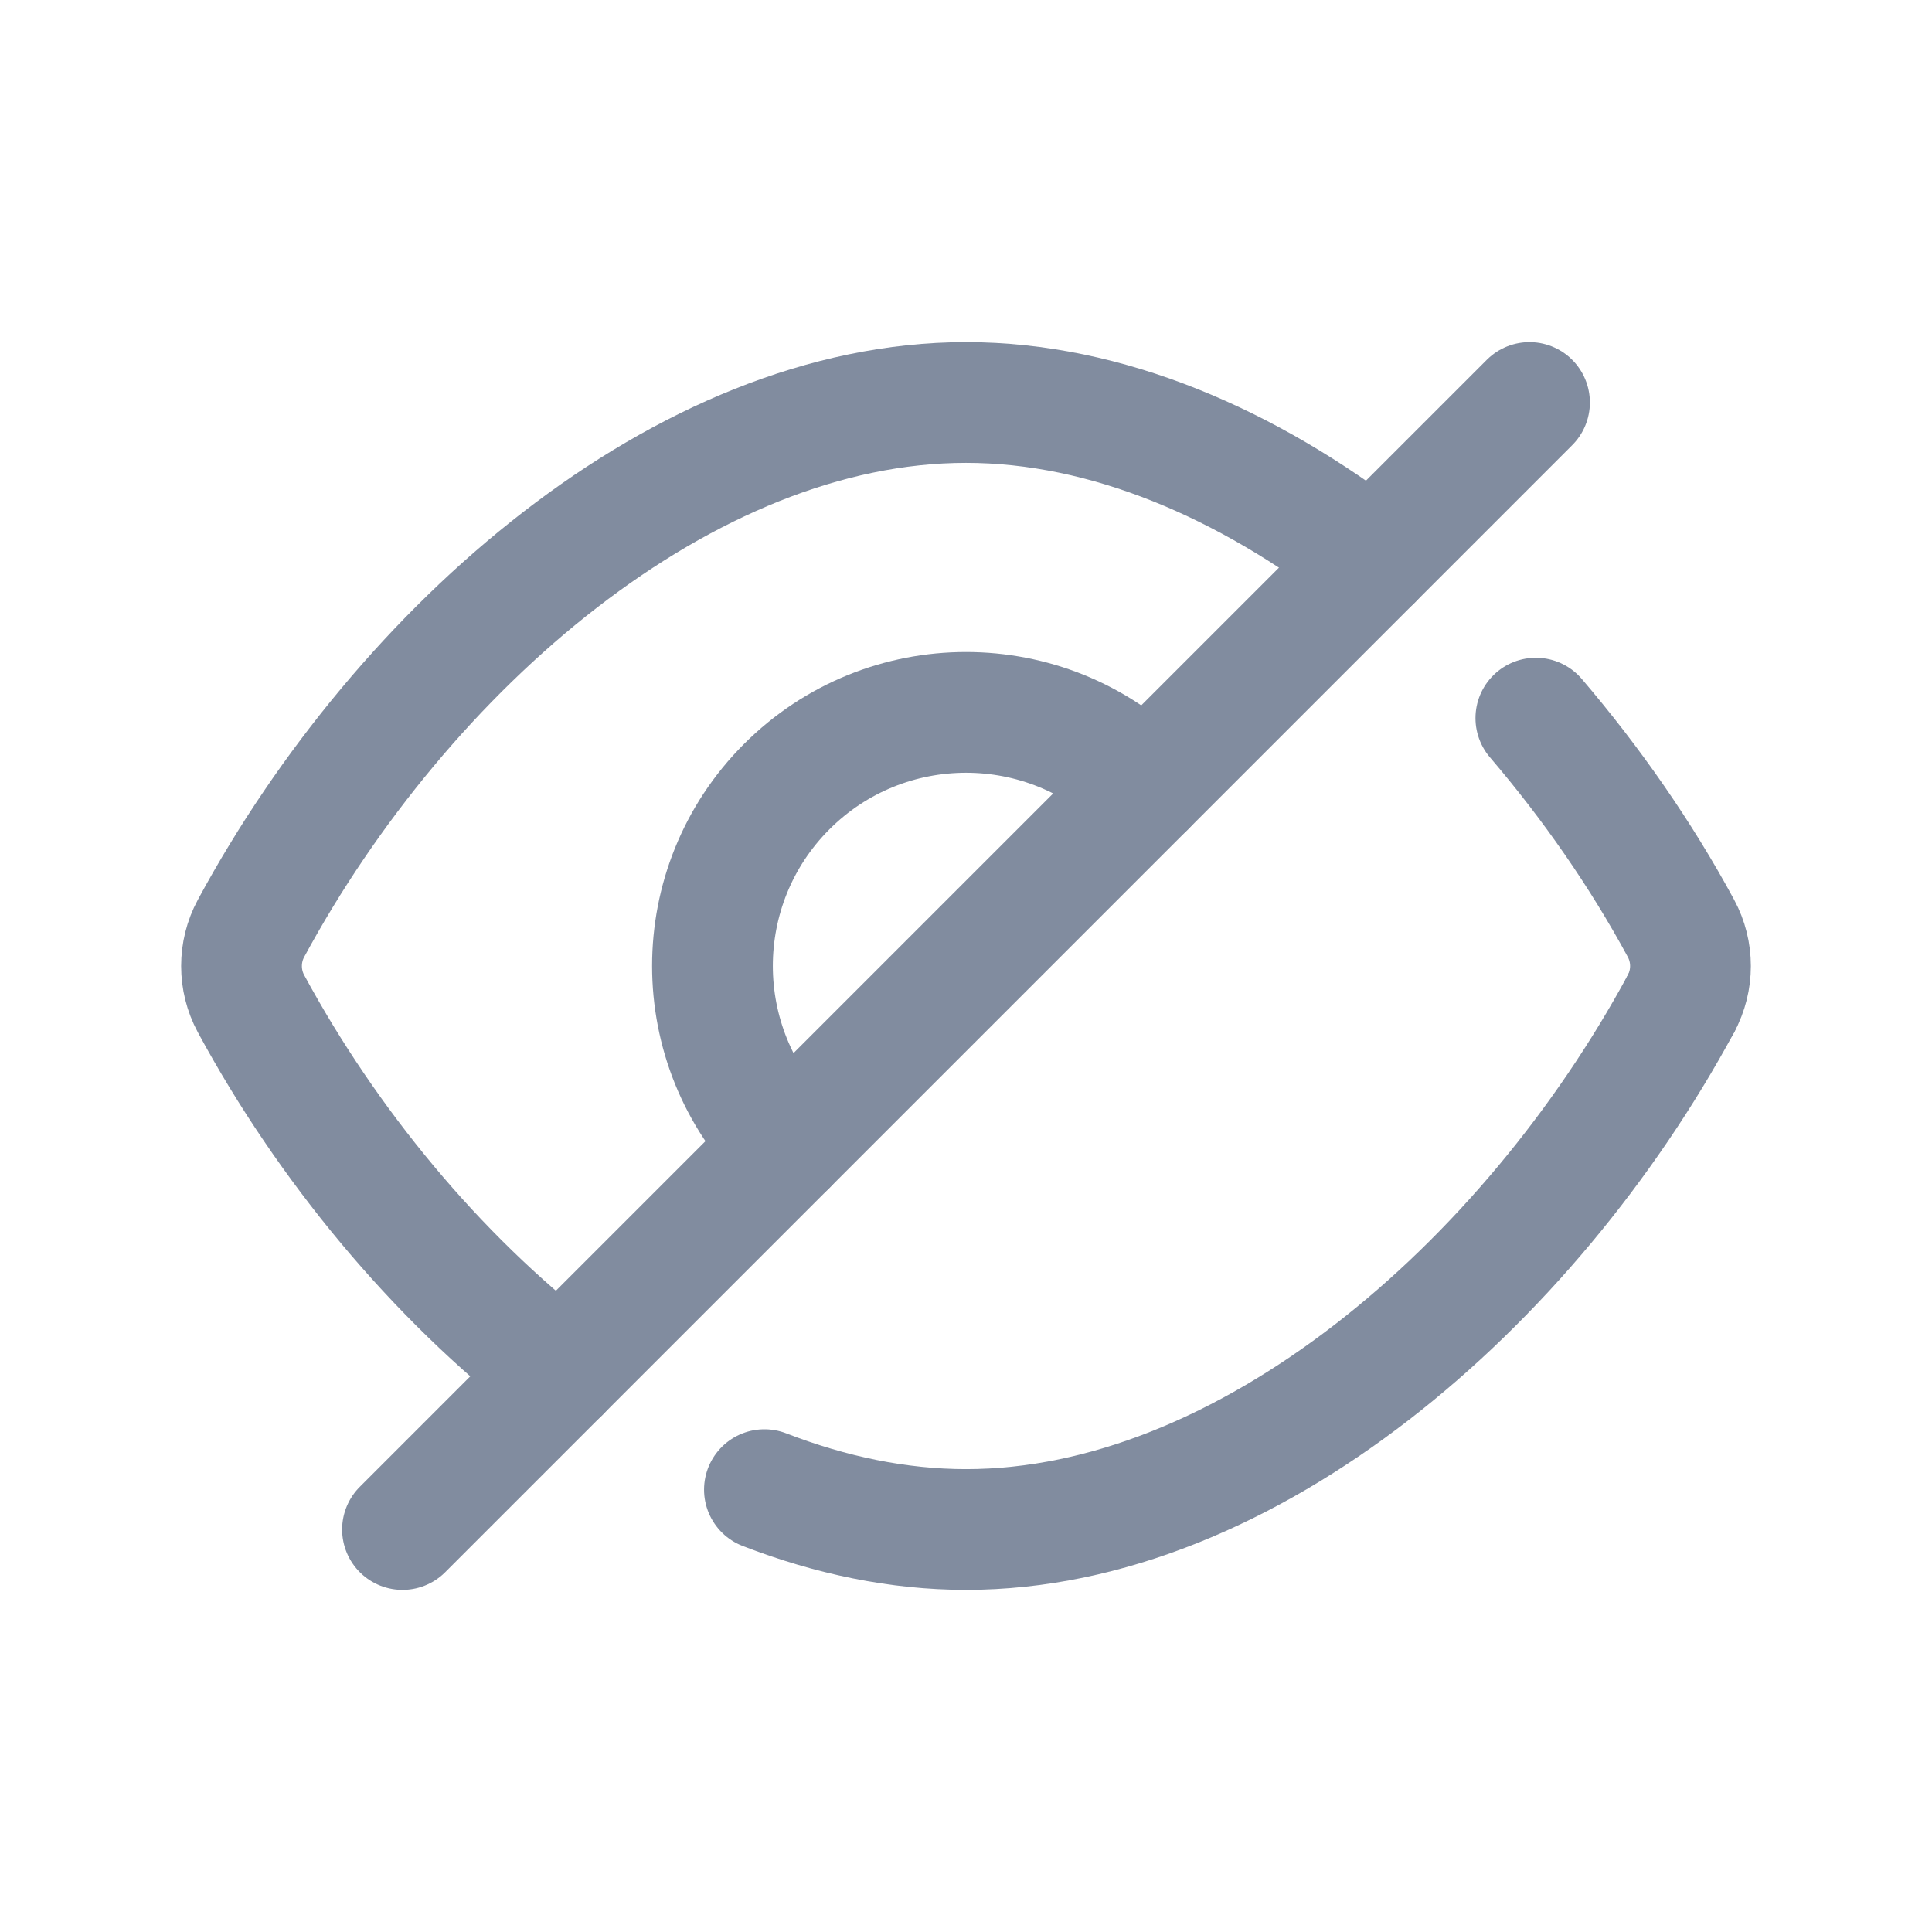 <svg xmlns="http://www.w3.org/2000/svg" width="24" height="24" viewBox="0 0 24 24" fill="none">
<path d="M12 19C11.158 19 10.315 18.822 9.496 18.505" stroke="#818C9F" stroke-width="1.5" stroke-linecap="round" stroke-linejoin="round"/>
<path d="M20.882 12.468C18.99 15.967 15.495 19 12 19" stroke="#818C9F" stroke-width="1.5" stroke-linecap="round" stroke-linejoin="round"/>
<path d="M19.079 8.921C19.77 9.73 20.384 10.612 20.882 11.533C21.039 11.824 21.039 12.177 20.882 12.468" stroke="#818C9F" stroke-width="1.5" stroke-linecap="round" stroke-linejoin="round"/>
<path d="M5 19L19 5" stroke="#818C9F" stroke-width="1.5" stroke-linecap="round" stroke-linejoin="round"/>
<path d="M9.773 14.227C8.543 12.997 8.543 11.002 9.773 9.772C11.003 8.542 12.998 8.542 14.228 9.772" stroke="#818C9F" stroke-width="1.5" stroke-linecap="round" stroke-linejoin="round"/>
<path d="M17.044 6.956C15.497 5.759 13.748 5 12 5C8.505 5 5.01 8.033 3.118 11.533C2.961 11.824 2.961 12.177 3.118 12.468C4.064 14.217 5.41 15.849 6.956 17.045" stroke="#818C9F" stroke-width="1.5" stroke-linecap="round" stroke-linejoin="round"/>
</svg>